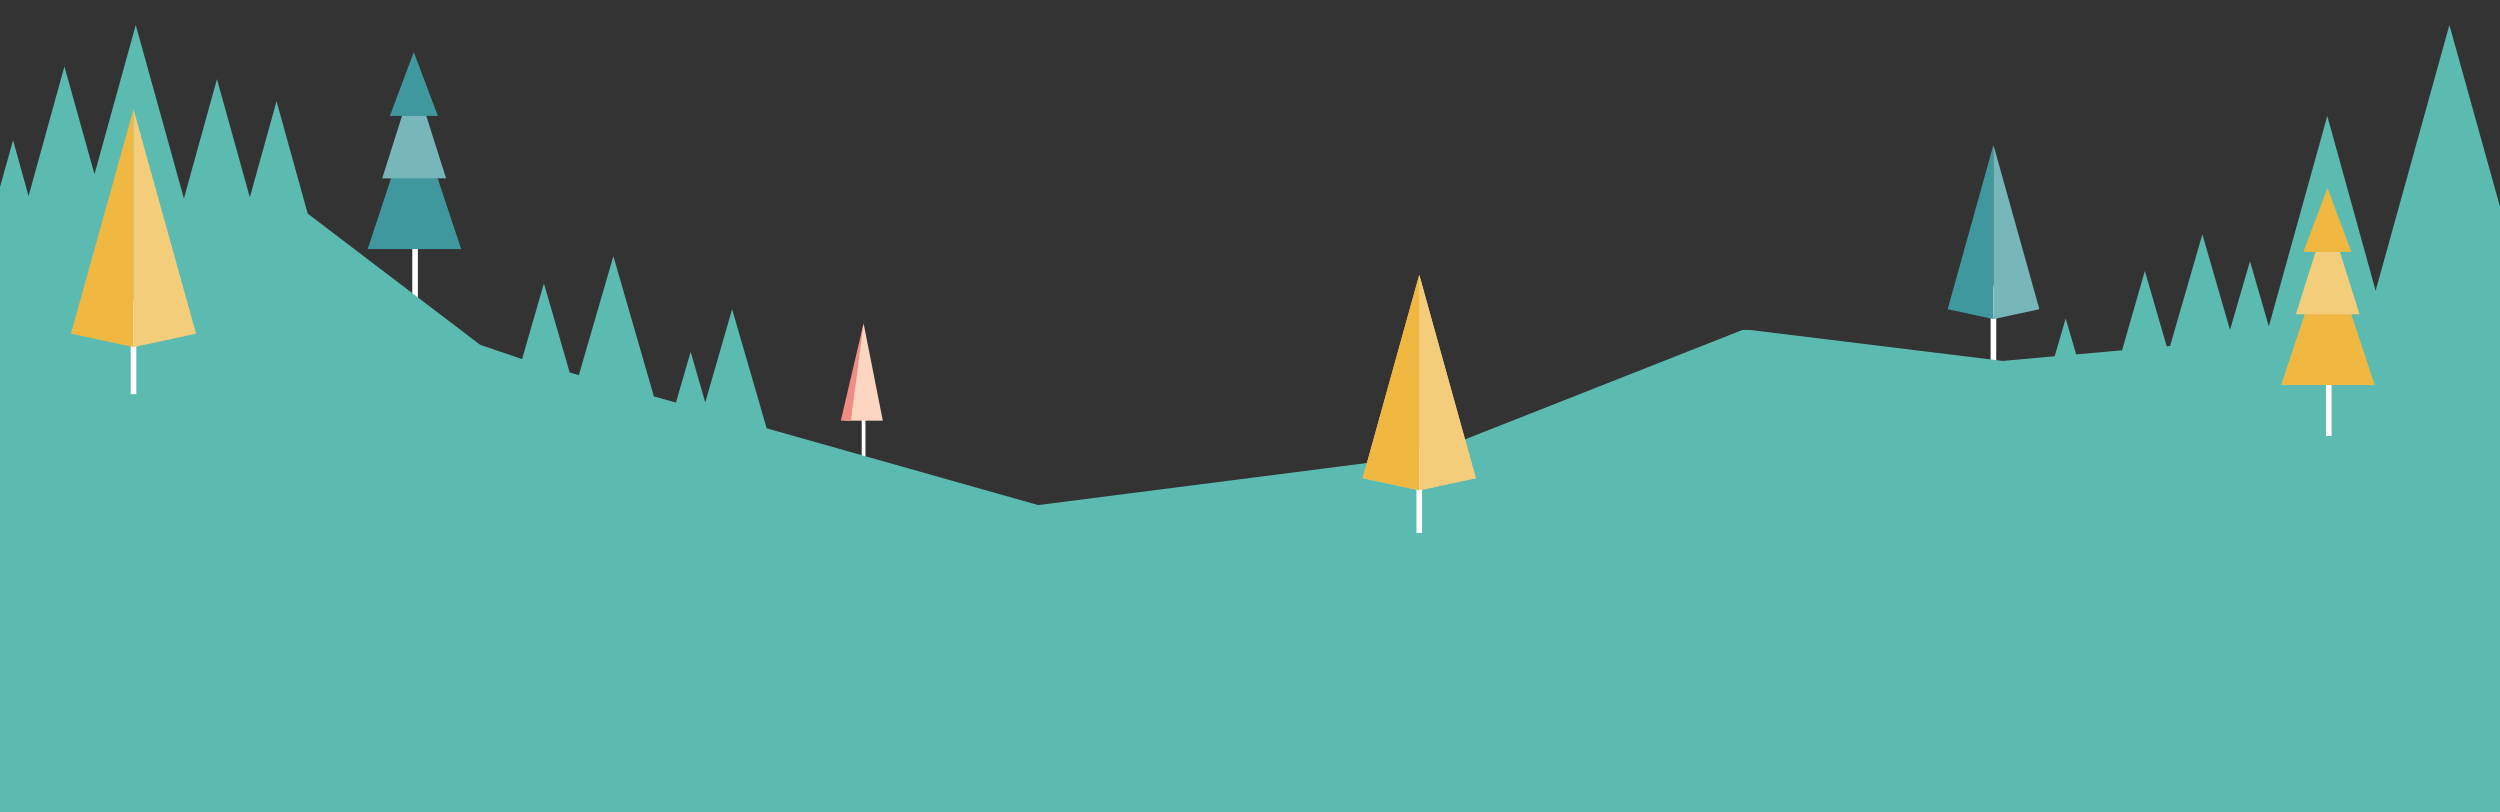 <?xml version="1.0" encoding="utf-8"?>
<!-- Generator: Adobe Illustrator 18.1.1, SVG Export Plug-In . SVG Version: 6.00 Build 0)  -->
<svg version="1.1" id="Lager_1" xmlns="http://www.w3.org/2000/svg" xmlns:xlink="http://www.w3.org/1999/xlink" x="0px" y="0px"
	 viewBox="0 0 1338.9 434.9" enable-background="new 0 0 1338.9 434.9" xml:space="preserve">
<rect x="0" y="0" width="1338.9" height="434.9" fill="#333333" stroke="none"/>
<g>
	<line fill="none" stroke="#FFFFFF" stroke-width="3" stroke-miterlimit="10" x1="222.3" y1="116.1" x2="222.3" y2="160.7"/>
	<polygon fill="#3E989E" points="247,133.4 196.9,133.4 221.9,57.9 	"/>
	<polygon fill="#77B7BB" points="238.9,95.5 204.7,95.5 221.8,41.6 	"/>
	<polygon fill="#3E989E" points="234.5,62.1 208.8,62.1 221.6,27.9 	"/>
</g>
<g>
	<line fill="none" stroke="#FFFFFF" stroke-width="3" stroke-miterlimit="10" x1="1067.6" y1="152.8" x2="1067.6" y2="200.2"/>
	<polygon fill="#3E989E" points="1067.6,170.9 1043.1,165.6 1067.6,77.6 	"/>
	<polygon fill="#77B7BB" points="1067.6,170.9 1092.2,165.6 1067.6,77.6 	"/>
</g>
<line fill="none" stroke="#FFFFFF" stroke-width="2" stroke-miterlimit="10" x1="462.5" y1="208" x2="462.5" y2="251.6"/>
<polygon fill="#FCD6C0" points="472.8,225.3 452.3,225.3 462.5,173.2 "/>
<polygon fill="#F18C84" points="455.7,225.3 450.3,225.3 462.5,173.2 "/>
<polygon fill="#5CBBB1" points="1338.9,110.7 1311.8,13.4 1272.3,155.7 1246.4,62.1 1215.1,174.8 1205,139.9 1194.3,176.7 
	1179.5,125.5 1162.2,185.3 1160.4,185.5 1148.7,145.1 1136.5,187.6 1111.9,189.8 1106.3,170.6 1100.4,190.8 1072.6,193.3 
	937.1,176.7 933.2,176.7 762.3,244.1 556,270.5 410.6,229.4 392.1,165.6 377.7,215.5 369.9,188.4 362,215.6 350.2,212.3 
	328.5,137.2 310,200.9 305.1,199.5 291.3,151.8 279.6,192.3 257.2,184.7 164.8,114.4 148.1,54.2 133.8,105.7 116.2,42.4 98.5,106.3 
	72.7,13.4 50.6,93.3 34.5,35.6 15.3,105 7,75.1 0,100.2 0,434.9 1338.9,434.9 "/>
<g>
	<line fill="none" stroke="#FFFFFF" stroke-width="3" stroke-miterlimit="10" x1="71.5" y1="161.2" x2="71.5" y2="211.1"/>
	<polyline fill="#F0B841" points="71.5,58.5 38,178.7 71.5,185.9 71.5,58.5 	"/>
	<polygon fill="#F4CD7A" points="71.5,185.9 105,178.7 71.5,58.5 	"/>
</g>
<g>
	<polygon fill="#F4CD7A" points="760.1,147.2 760.1,147.2 729.8,256.1 760.1,262.6 790.4,256.1 	"/>
	<line fill="none" stroke="#FFFFFF" stroke-width="3" stroke-miterlimit="10" x1="760.1" y1="240.3" x2="760.1" y2="285.4"/>
	<polyline fill="#F0B841" points="760.1,147.2 729.8,256.1 760.1,262.6 760.1,147.2 	"/>
	<polygon fill="#F4CD7A" points="760.1,262.6 790.4,256.1 760.1,147.2 	"/>
</g>
<g>
	<line fill="none" stroke="#FFFFFF" stroke-width="3" stroke-miterlimit="10" x1="1247.2" y1="188.9" x2="1247.2" y2="233.5"/>
	<polygon fill="#F0B841" points="1271.8,206.2 1221.7,206.2 1246.8,130.7 	"/>
	<polygon fill="#F4CD7A" points="1263.7,168.3 1229.6,168.3 1246.6,114.3 	"/>
	<polygon fill="#F0B841" points="1259.3,134.9 1233.6,134.9 1246.5,100.7 	"/>
</g>
</svg>

